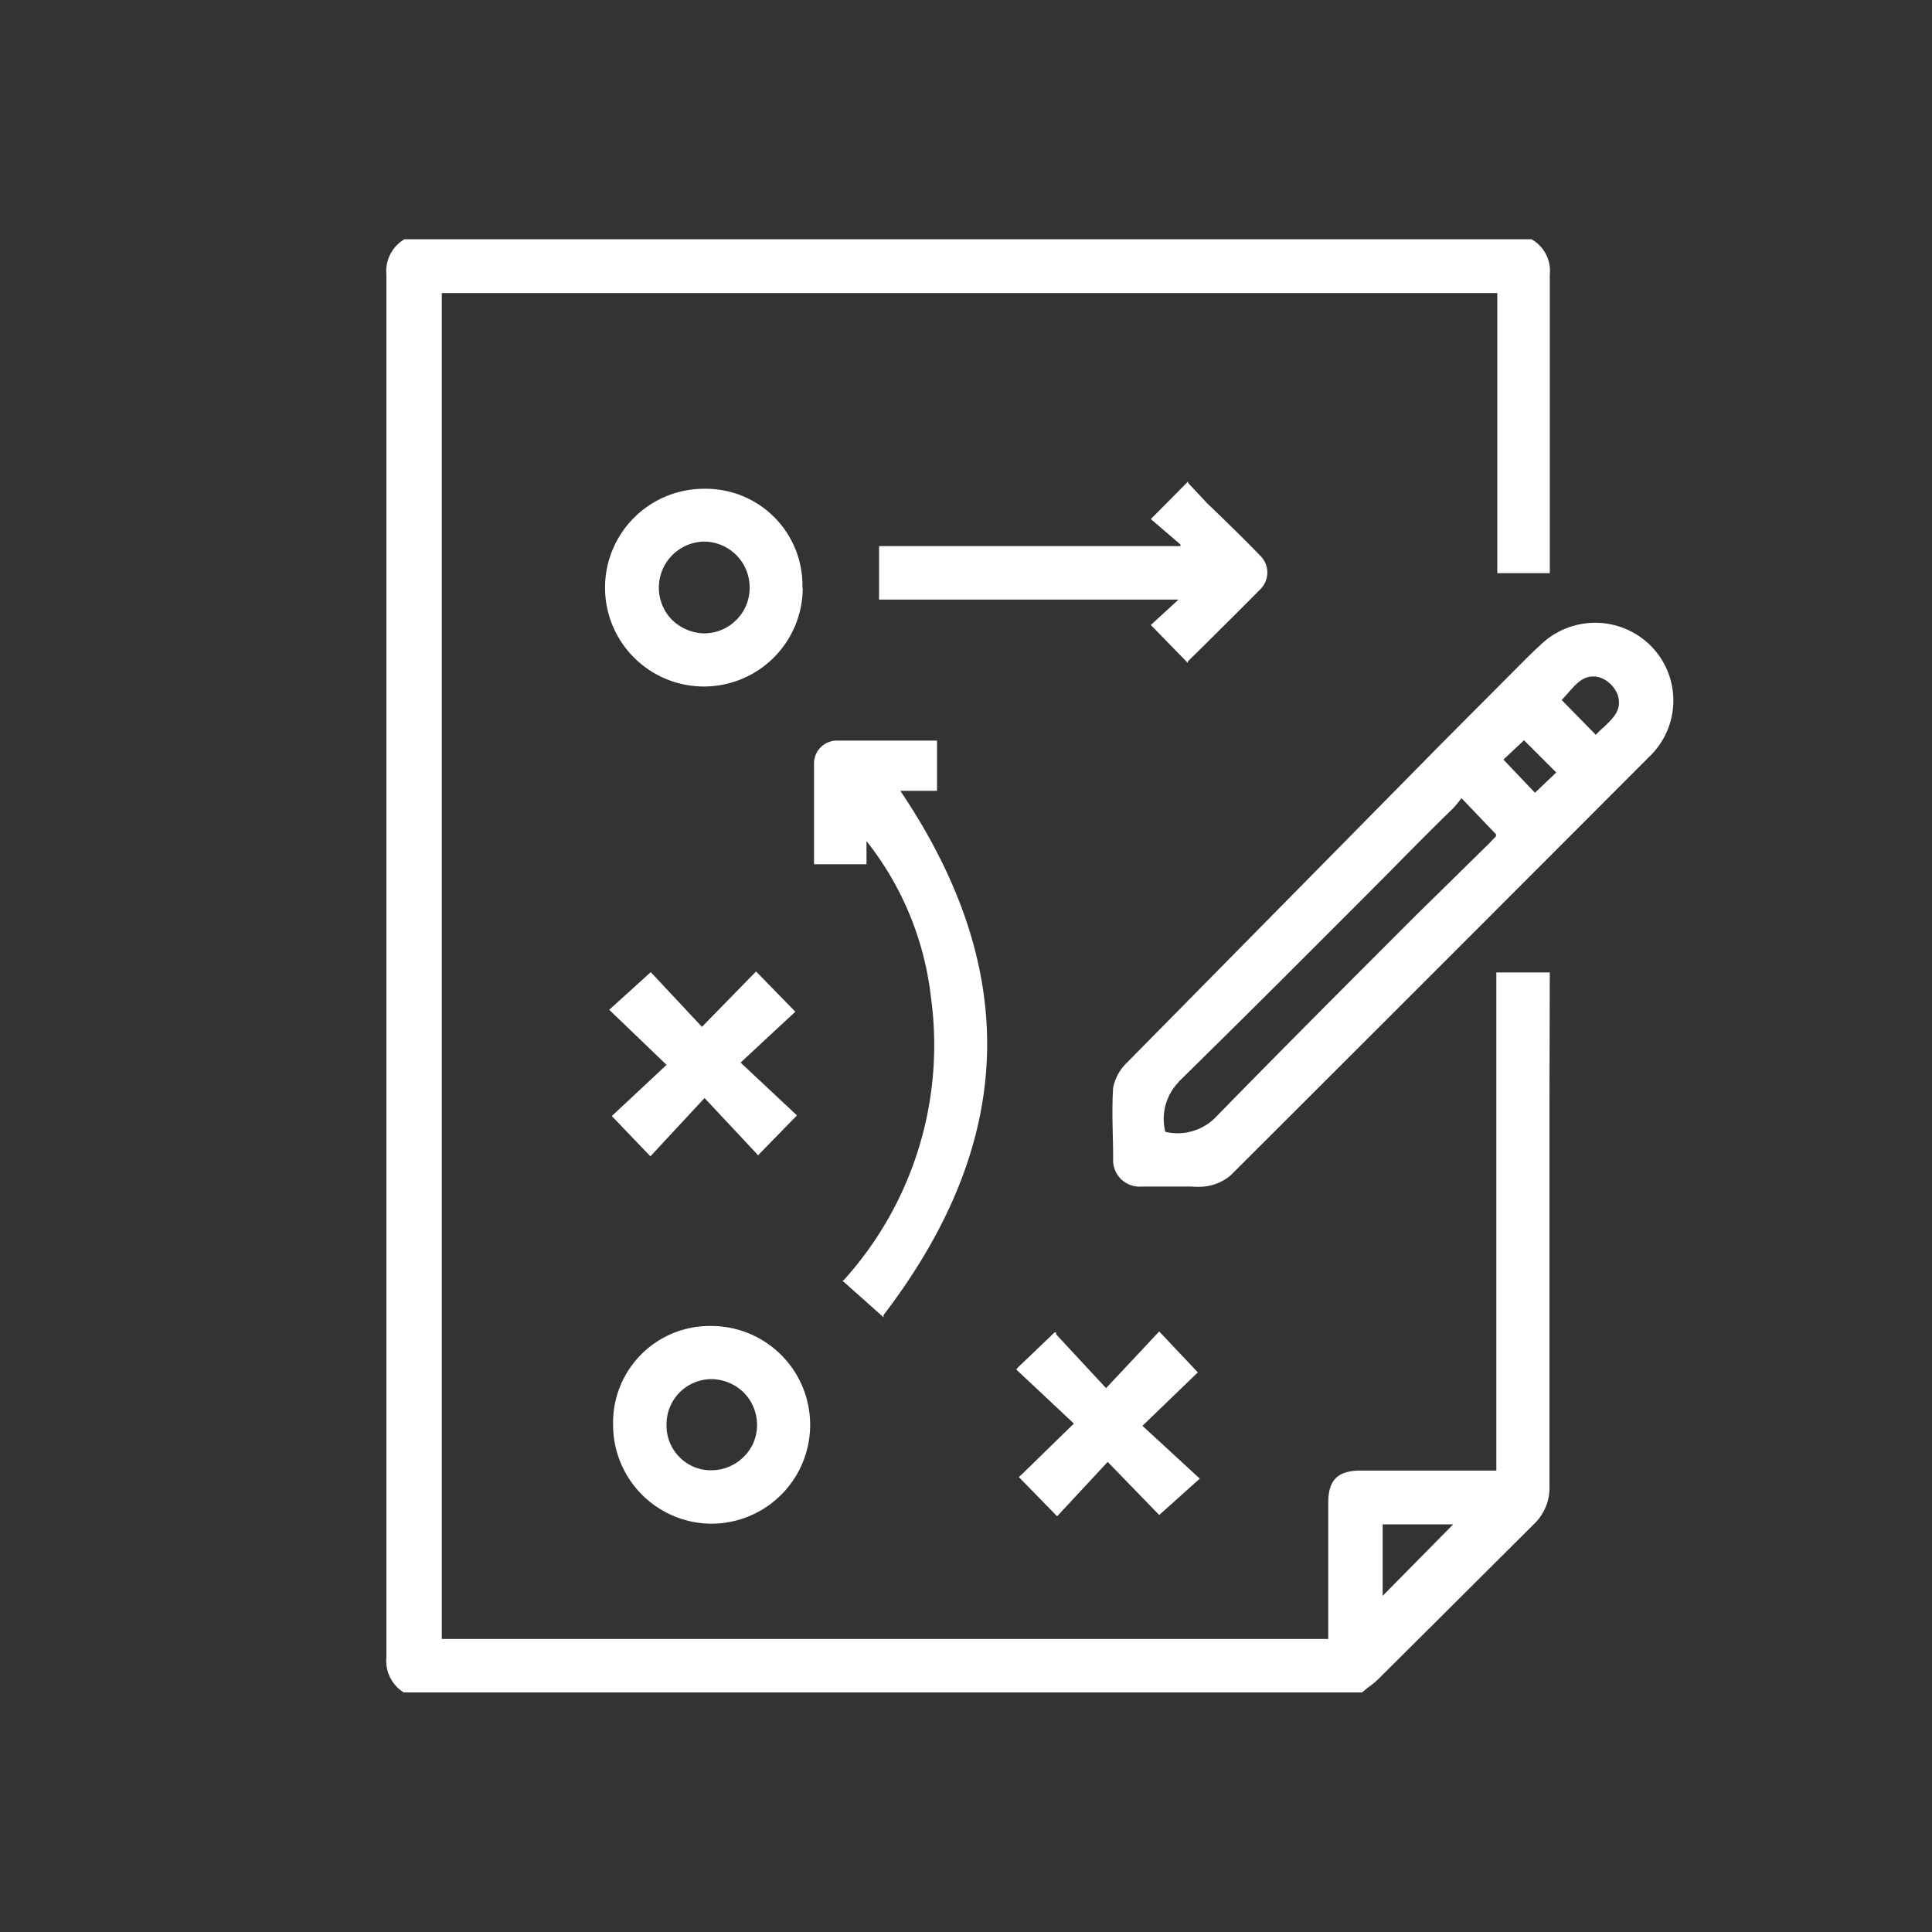 <svg id="Layer_1" data-name="Layer 1" xmlns="http://www.w3.org/2000/svg" viewBox="0 0 60 60"><rect x="0" y="0" width="60" height="60" fill="#333333" stroke="none"/><defs><style>.cls-1{fill:#fff;}</style></defs><path class="cls-1" d="M48.13,30.2H46.47V45.67H42.25c-.71,0-1,.3-1,1V50.9H13.72V9.1H46.5v8.7h1.63V14.93c0-2.14,0-4,0-6.41a1.12,1.12,0,0,0-.57-1.09h-35l0,0A1.15,1.15,0,0,0,12,8.53V51.47a1.15,1.15,0,0,0,.54,1.09l0,0H42.3l0,0,.18-.15a2.44,2.44,0,0,0,.39-.33l1.86-1.85,2.9-2.89a1.55,1.55,0,0,0,.49-1.18c0-4.28,0-8,0-12Zm-3,17.14-2.19,2.22V47.34Z"/><path class="cls-1" d="M51.27,20.06a2.44,2.44,0,0,0-3.46,0c-.18.16-.35.33-.52.5l-2.49,2.5L35,33a1.48,1.48,0,0,0-.43.78c-.05.74,0,1.49,0,2.2a.82.82,0,0,0,.88.87H37a2.56,2.56,0,0,0,.39,0,1.53,1.53,0,0,0,.82-.34c4.18-4.17,8.55-8.54,13-13A2.41,2.41,0,0,0,51.27,20.06Zm-2.58,1.47c.28-.32.53-.62,1-.49a.94.94,0,0,1,.55.54c.14.46-.12.7-.43,1a2.89,2.89,0,0,0-.25.24l-1.06-1.08Zm-2,2.06.64-.6,1,1-.66.63Zm-10.08,10c2.19-2.15,4.39-4.35,6.52-6.49.67-.68,1.34-1.36,2-2a2.54,2.54,0,0,0,.2-.24l.06-.07,1.07,1.12,0,.06-.22.23L44,28.4c-2,2-4.15,4.15-6.2,6.25a1.66,1.66,0,0,1-1.61.5A1.64,1.64,0,0,1,36.6,33.61Z"/><path class="cls-1" d="M26.16,39.77l1.28,1.14,0-.07c4.11-5.38,4.28-10.7.52-16.28H29.1V23H26a.71.71,0,0,0-.72.73c0,.72,0,1.46,0,2.17v.94h1.63v-.72a9.55,9.55,0,0,1,2,4.84,10.89,10.89,0,0,1-2.71,8.8Z"/><path class="cls-1" d="M36.89,20.59l0-.05.63-.62c.53-.53,1.08-1.07,1.61-1.61a.73.73,0,0,0,0-1.06c-.54-.56-1.1-1.1-1.65-1.63L36.9,15l0-.05-1.16,1.17.92.79,0,.05H27.3v1.66h9.3l-.86.79Z"/><path class="cls-1" d="M24.92,18.26a3,3,0,0,0-3.06-3.08h0a3.07,3.07,0,1,0,3.07,3.08Zm-1.64,0a1.39,1.39,0,0,1-.42,1,1.41,1.41,0,0,1-1,.41h0a1.48,1.48,0,0,1-1-.43,1.43,1.43,0,0,1,1-2.42h0a1.42,1.42,0,0,1,1.42,1.43Z"/><path class="cls-1" d="M22.09,47.32h0a3.07,3.07,0,0,0,0-6.14h0a3,3,0,0,0-3.05,3.07A3.07,3.07,0,0,0,22.09,47.32ZM20.7,44.24a1.4,1.4,0,0,1,1.39-1.41h0a1.45,1.45,0,0,1,1,.41,1.42,1.42,0,0,1,.42,1,1.37,1.37,0,0,1-.41,1,1.42,1.42,0,0,1-1,.42h0a1.36,1.36,0,0,1-1-.41A1.38,1.38,0,0,1,20.7,44.24Z"/><path class="cls-1" d="M36,41.35l-1.65,1.76-1.55-1.67,0-.06-.05,0-1.14,1.09-.05.06,1.79,1.68-1.65,1.61-.06.05,1.19,1.22L34.4,45.4,36,47.05l1.26-1.13-1.78-1.64,1.72-1.66Z"/><path class="cls-1" d="M20.14,35.85l.06.06,1.68-1.81,1.61,1.72.05.06,1.21-1.24L23,33l1.16-1.08.54-.5-1.22-1.25-1.68,1.72-1.59-1.7-1.29,1.17,1.78,1.71L19,34.66Z"/></svg>